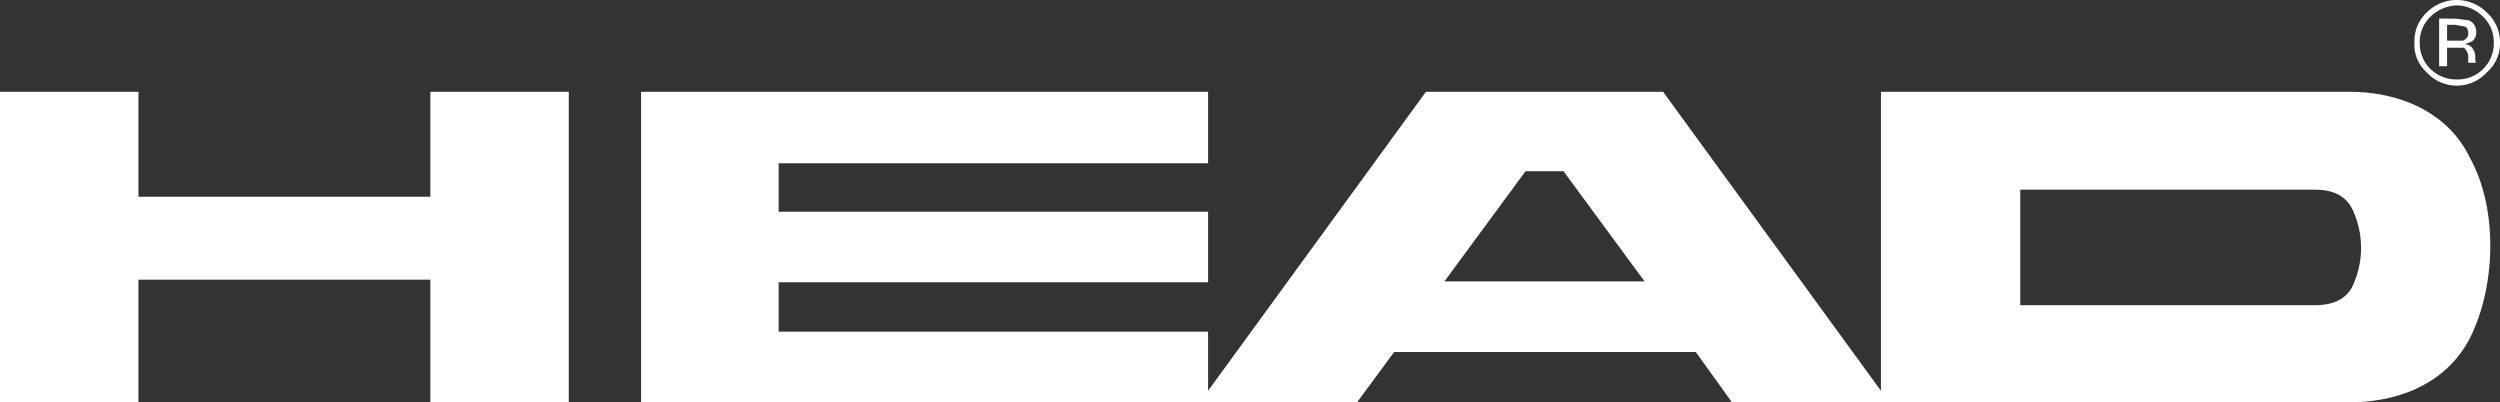 <svg xmlns="http://www.w3.org/2000/svg" width="729.951" height="117.44" viewBox="0 0 729.951 117.44"><rect x="0" y="0" width="729.951" height="117.44" fill="#333333" stroke="none"/><g transform="translate(0 0.012)"><path d="M728.291,52.807C721.6,38.9,706.921,33.5,693.275,33.5H556.3v87.285L492.7,33.5H423.439l-63.6,87.285V103.53H234.452V89.111H359.843v-20.6H234.452V54.352H359.843V33.5H194.285v90.632H403.356l10.814-14.676h88.057l10.557,14.676H693.275c13.646,0,28.322-5.15,35.274-19.311s8.239-36.562-.258-52.01M428.846,88.854l23.688-32.185h11.072l23.688,32.185Zm264.943,1.8c-2.317,4.12-6.694,5.15-10.814,5.15h-86V62.076h86c4.12,0,8.5,1.03,10.814,5.407a26.262,26.262,0,0,1,0,23.173M47.524,64.136h85.225V33.5h40.424v90.632H132.748V88.339H47.524v35.789H7.1V33.5H47.524ZM724.429,8.263a11.072,11.072,0,0,1,7.724,3.347,10.3,10.3,0,0,1,3.09,7.467,10.556,10.556,0,0,1-10.814,10.814,10.814,10.814,0,0,1-7.724-3.09,10.556,10.556,0,0,1-3.09-7.724,10.3,10.3,0,0,1,3.09-7.467,11.586,11.586,0,0,1,7.724-3.347m12.616,10.814a11.586,11.586,0,0,0-3.862-8.754,12.359,12.359,0,0,0-17.508,0,11.329,11.329,0,0,0-3.6,8.754,10.814,10.814,0,0,0,3.6,8.754,11.844,11.844,0,0,0,17.508,0,11.071,11.071,0,0,0,3.862-8.754M727.776,16.5c0,1.03-.515,1.545-1.545,2.06H721.6V13.928h2.317l2.832.515c.772.257,1.03,1.03,1.03,2.06m-8.5-4.377v13.9H721.6V20.622h4.892a3.6,3.6,0,0,1,1.287,3.09V25h2.317a1.03,1.03,0,0,1-.257-.772V22.94a4.118,4.118,0,0,0-.772-2.06,2.832,2.832,0,0,0-2.317-1.287l2.06-.772a3.09,3.09,0,0,0,1.287-2.575,3.6,3.6,0,0,0-2.06-3.6l-3.862-.515Z" transform="translate(-7.1 -6.7)" fill="#fff"/></g></svg>